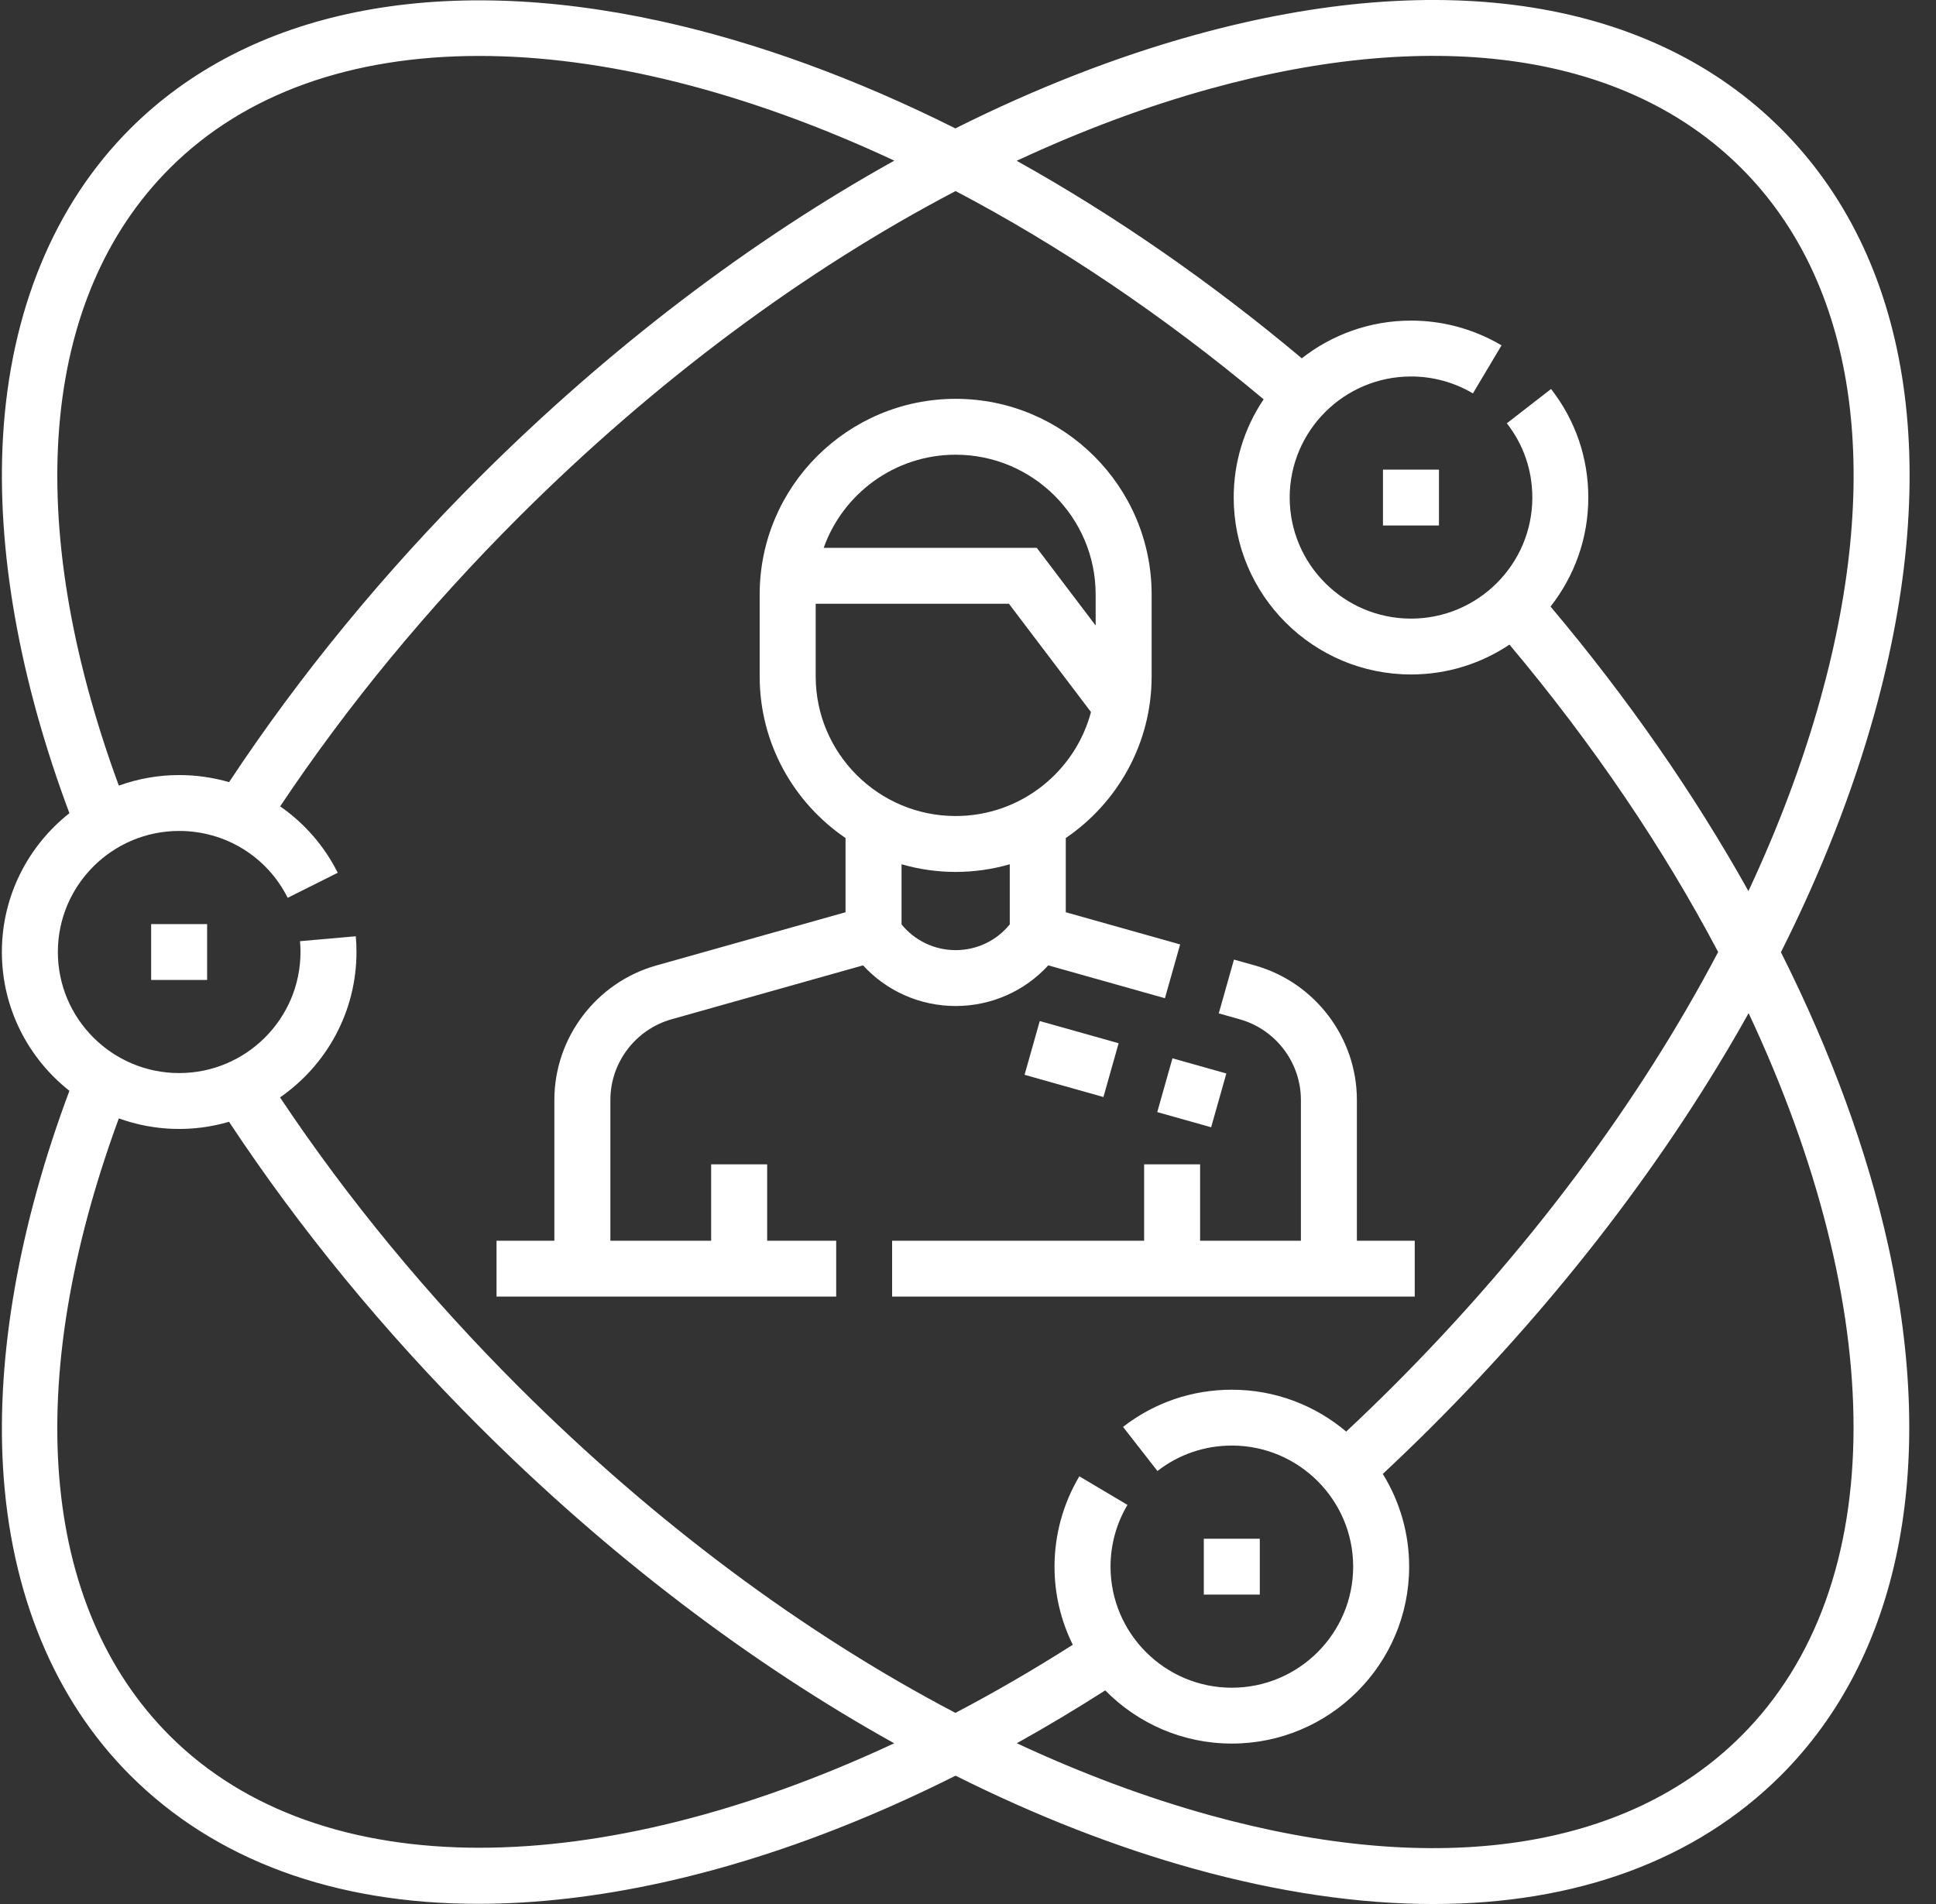 <svg xmlns="http://www.w3.org/2000/svg" width="61" height="60" viewBox="0 0 61 60" fill="none"><rect x="0" y="0" width="61" height="60" fill="#333333" stroke="none"/><path d="M56.114 30.007C57.379 27.491 58.374 24.96 59.066 22.468C61.233 14.656 60.183 8.115 56.11 4.05C52.037 -0.015 45.483 -1.063 37.657 1.1C35.159 1.79 32.624 2.784 30.102 4.046C26.965 2.475 23.823 1.325 20.796 0.663C13.765 -0.875 7.838 0.328 4.109 4.05C1.715 6.439 0.327 9.796 0.095 13.758C-0.114 17.322 0.61 21.412 2.187 25.626C0.892 26.648 0.059 28.228 0.059 30C0.059 31.772 0.892 33.352 2.187 34.374C0.61 38.588 -0.114 42.678 0.095 46.242C0.327 50.204 1.715 53.561 4.109 55.95C6.782 58.618 10.533 59.994 15.063 59.994C15.972 59.994 16.913 59.938 17.884 59.827C21.768 59.379 25.919 58.059 30.108 55.956C32.628 57.217 35.161 58.21 37.657 58.9C40.32 59.636 42.836 60 45.158 60C49.657 60 53.423 58.631 56.11 55.95C59.84 52.228 61.045 46.313 59.504 39.295C58.84 36.274 57.688 33.138 56.114 30.007ZM38.127 2.797C45.315 0.811 51.258 1.698 54.862 5.295C58.467 8.892 59.356 14.824 57.365 21.998C56.808 24.007 56.043 26.044 55.09 28.08C53.384 25.026 51.286 22 48.855 19.114C49.599 18.166 50.045 16.974 50.045 15.679C50.045 14.427 49.639 13.244 48.871 12.258L47.478 13.339C48.004 14.013 48.281 14.822 48.281 15.679C48.281 17.783 46.566 19.494 44.459 19.494C42.351 19.494 40.636 17.783 40.636 15.679C40.636 13.575 42.351 11.864 44.459 11.864C45.145 11.863 45.819 12.047 46.409 12.397L47.311 10.883C46.448 10.372 45.462 10.102 44.459 10.103C43.161 10.103 41.966 10.548 41.017 11.291C38.125 8.865 35.093 6.771 32.034 5.067C34.073 4.117 36.114 3.353 38.127 2.797ZM5.356 5.295C10.126 0.535 18.872 0.713 28.178 5.062C23.635 7.591 19.179 10.977 15.114 15.034C12.1 18.042 9.447 21.274 7.218 24.647C6.707 24.499 6.178 24.424 5.646 24.424C4.997 24.424 4.354 24.536 3.744 24.757C0.688 16.442 1.26 9.383 5.356 5.295ZM15.108 58.227C11.118 58.227 7.725 57.069 5.356 54.705C1.26 50.617 0.687 43.558 3.744 35.243C4.861 35.647 6.077 35.685 7.216 35.35C9.445 38.724 12.099 41.957 15.114 44.966C19.178 49.022 23.632 52.407 28.174 54.935C23.509 57.114 19.021 58.227 15.108 58.227ZM30.104 53.977C25.339 51.479 20.634 47.985 16.362 43.721C13.491 40.855 10.959 37.785 8.823 34.582C10.277 33.575 11.232 31.897 11.232 30C11.232 29.835 11.225 29.668 11.21 29.504L9.453 29.659C9.463 29.771 9.468 29.886 9.468 30C9.468 32.104 7.753 33.815 5.645 33.815C3.538 33.815 1.823 32.104 1.823 30C1.823 27.896 3.538 26.185 5.646 26.185C7.101 26.185 8.412 26.992 9.065 28.292L10.642 27.503C10.211 26.645 9.582 25.934 8.827 25.411C10.962 22.212 13.493 19.142 16.362 16.279C20.635 12.014 25.342 8.518 30.109 6.021C33.353 7.725 36.635 9.922 39.815 12.583C39.199 13.498 38.87 14.576 38.872 15.679C38.872 18.753 41.378 21.254 44.459 21.254C45.606 21.254 46.673 20.908 47.561 20.313C50.227 23.487 52.428 26.763 54.136 30C51.633 34.758 48.13 39.456 43.857 43.721C43.387 44.19 42.904 44.656 42.416 45.112C41.443 44.29 40.185 43.793 38.813 43.793C37.559 43.793 36.373 44.199 35.385 44.965L36.469 46.355C37.144 45.831 37.955 45.554 38.813 45.553C40.921 45.553 42.636 47.265 42.636 49.368C42.636 51.472 40.921 53.184 38.813 53.184C36.705 53.184 34.991 51.472 34.991 49.368C34.991 48.682 35.175 48.009 35.525 47.423L34.008 46.522C33.496 47.383 33.226 48.367 33.226 49.369C33.225 50.222 33.422 51.065 33.802 51.83C32.566 52.617 31.331 53.333 30.104 53.977ZM54.862 54.705C51.258 58.302 45.315 59.189 38.127 57.203C36.115 56.647 34.076 55.884 32.038 54.934C32.983 54.407 33.912 53.851 34.824 53.268C35.839 54.301 37.252 54.944 38.813 54.944C41.893 54.944 44.4 52.443 44.4 49.369C44.401 48.337 44.113 47.325 43.569 46.447C44.089 45.962 44.601 45.468 45.104 44.966C49.169 40.909 52.562 36.461 55.096 31.927C59.454 41.216 59.632 49.944 54.862 54.705Z" fill="white"></path><path d="M44.576 39.098H42.753V34.661C42.753 32.7 41.432 30.957 39.54 30.424L38.88 30.239L38.401 31.934L39.061 32.12C40.196 32.439 40.989 33.484 40.989 34.661V39.098H37.813V36.691H36.049V39.098H28.109V40.858H44.576L44.576 39.098Z" fill="white"></path><path d="M33.029 30.421L36.705 31.456L37.184 29.761L33.581 28.747V26.408C35.212 25.298 36.286 23.429 36.286 21.314V18.731C36.286 15.333 33.516 12.568 30.111 12.568C26.706 12.568 23.936 15.333 23.936 18.731V21.314C23.936 23.429 25.01 25.298 26.641 26.408V28.747L20.68 30.424C18.789 30.957 17.467 32.699 17.467 34.661V39.098H15.645V40.858H26.347V39.098H24.172V36.691H22.407V39.098H19.232V34.661C19.232 33.484 20.025 32.439 21.159 32.12L27.193 30.421C27.937 31.232 28.986 31.702 30.111 31.702C31.236 31.702 32.286 31.232 33.029 30.421ZM30.111 14.329C32.543 14.329 34.522 16.304 34.522 18.731V19.712L32.667 17.264H25.953C26.56 15.556 28.194 14.329 30.111 14.329ZM25.701 21.314V19.025H31.789L34.375 22.438C33.876 24.322 32.154 25.715 30.111 25.715C27.679 25.715 25.701 23.741 25.701 21.314ZM28.406 29.129V27.235C29.52 27.557 30.702 27.557 31.816 27.235V29.129C31.402 29.641 30.781 29.941 30.111 29.941C29.442 29.941 28.82 29.641 28.406 29.129Z" fill="white"></path><path d="M34.767 34.57L32.282 33.87L32.761 32.176L35.246 32.875L34.767 34.57ZM38.64 33.828L38.161 35.523L36.463 35.045L36.942 33.35L38.64 33.828ZM43.575 14.799H45.339V16.56H43.575L43.575 14.799ZM37.93 48.489H39.694V50.249H37.93V48.489ZM4.762 29.12H6.526V30.88H4.762V29.12Z" fill="white"></path></svg>